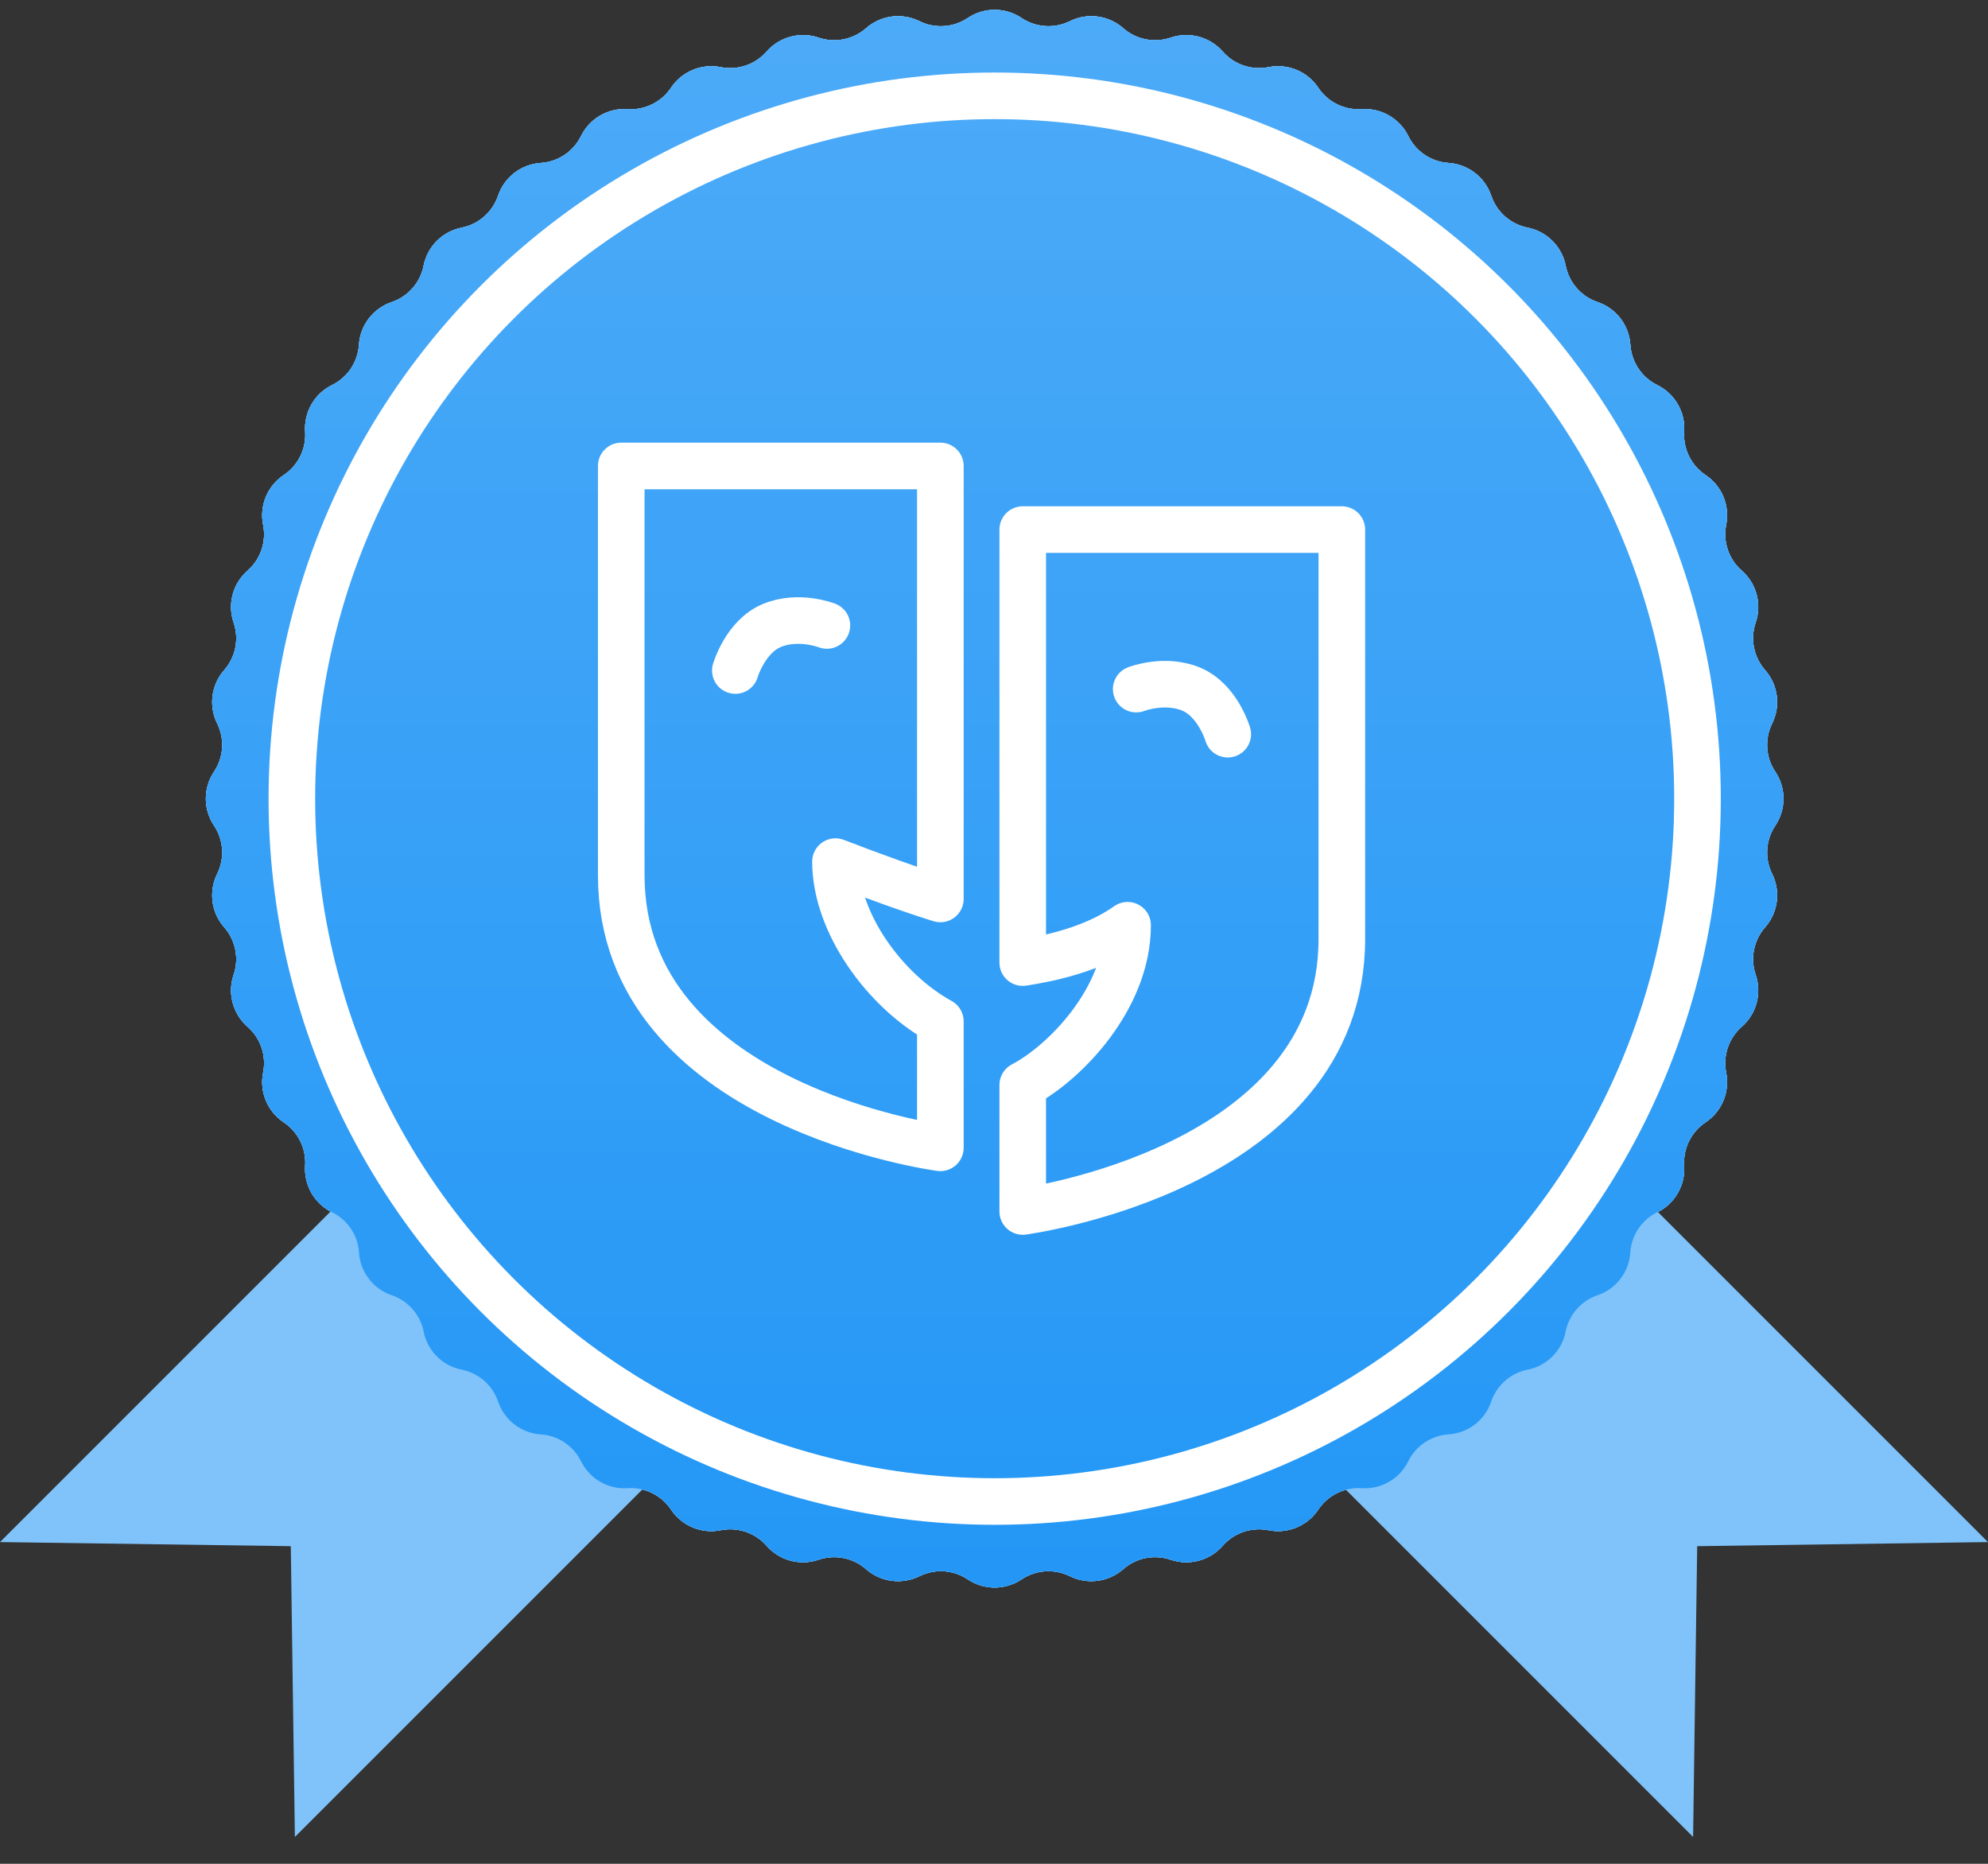 <svg width="64" height="60" viewBox="0 0 64 60" fill="none" xmlns="http://www.w3.org/2000/svg">
<rect x="0" y="0" width="64" height="60" fill="#333333" stroke="none"/>
<path d="M54.506 59.136L22.861 27.491L32.355 17.998L63.999 49.643L54.638 49.775L54.506 59.136Z" fill="#80C3FA"/>
<path d="M0 49.643L31.645 17.998L41.138 27.491L9.493 59.136L9.362 49.775L0 49.643Z" fill="#80C3FA"/>
<path d="M31.155 0.58C31.679 0.229 32.363 0.229 32.887 0.58C33.35 0.89 33.943 0.929 34.443 0.682C35.008 0.402 35.686 0.492 36.16 0.908C36.578 1.276 37.162 1.392 37.689 1.212C38.286 1.009 38.947 1.186 39.362 1.66C39.729 2.08 40.292 2.271 40.838 2.162C41.457 2.038 42.089 2.3 42.438 2.824C42.747 3.288 43.281 3.551 43.837 3.514C44.466 3.472 45.058 3.814 45.337 4.38C45.583 4.88 46.077 5.21 46.633 5.246C47.262 5.287 47.805 5.703 48.007 6.301C48.185 6.828 48.633 7.22 49.179 7.329C49.798 7.451 50.282 7.934 50.404 8.553C50.512 9.1 50.904 9.547 51.432 9.725C52.029 9.927 52.446 10.47 52.486 11.099C52.522 11.655 52.852 12.15 53.352 12.396C53.918 12.674 54.26 13.266 54.218 13.896C54.181 14.452 54.444 14.985 54.908 15.294C55.433 15.644 55.694 16.276 55.571 16.894C55.461 17.441 55.653 18.004 56.072 18.37C56.547 18.786 56.724 19.446 56.52 20.043C56.34 20.571 56.456 21.154 56.824 21.573C57.241 22.046 57.33 22.724 57.05 23.29C56.803 23.789 56.842 24.383 57.152 24.845C57.503 25.369 57.503 26.053 57.152 26.577C56.842 27.04 56.803 27.634 57.05 28.133C57.33 28.698 57.241 29.377 56.824 29.85C56.456 30.269 56.34 30.852 56.52 31.379C56.724 31.976 56.547 32.637 56.072 33.052C55.653 33.419 55.461 33.982 55.571 34.529C55.694 35.147 55.433 35.779 54.908 36.129C54.444 36.438 54.181 36.971 54.218 37.527C54.26 38.156 53.918 38.749 53.352 39.027C52.852 39.273 52.522 39.767 52.486 40.323C52.446 40.953 52.029 41.495 51.432 41.697C50.904 41.876 50.512 42.323 50.404 42.87C50.282 43.488 49.798 43.972 49.179 44.094C48.633 44.202 48.185 44.594 48.007 45.122C47.805 45.72 47.262 46.136 46.633 46.177C46.077 46.212 45.583 46.543 45.337 47.043C45.058 47.609 44.466 47.951 43.837 47.909C43.281 47.872 42.747 48.135 42.438 48.598C42.089 49.123 41.457 49.385 40.838 49.261C40.292 49.152 39.729 49.343 39.362 49.762C38.947 50.237 38.286 50.414 37.689 50.211C37.162 50.031 36.578 50.147 36.16 50.515C35.686 50.931 35.008 51.02 34.443 50.741C33.943 50.494 33.35 50.533 32.887 50.843C32.363 51.194 31.679 51.194 31.155 50.843C30.692 50.533 30.099 50.494 29.599 50.741C29.034 51.02 28.356 50.931 27.882 50.515C27.464 50.147 26.88 50.031 26.353 50.211C25.756 50.414 25.095 50.237 24.68 49.762C24.313 49.343 23.75 49.152 23.204 49.261C22.585 49.385 21.953 49.123 21.604 48.598C21.294 48.135 20.761 47.872 20.205 47.909C19.576 47.951 18.984 47.609 18.705 47.043C18.459 46.543 17.965 46.212 17.409 46.177C16.78 46.136 16.237 45.72 16.035 45.122C15.856 44.594 15.409 44.202 14.863 44.094C14.244 43.972 13.76 43.488 13.638 42.87C13.53 42.323 13.138 41.876 12.61 41.697C12.013 41.495 11.596 40.953 11.556 40.323C11.52 39.767 11.19 39.273 10.69 39.027C10.124 38.749 9.782 38.156 9.824 37.527C9.861 36.971 9.598 36.438 9.134 36.129C8.609 35.779 8.347 35.147 8.471 34.529C8.581 33.982 8.389 33.419 7.97 33.052C7.495 32.637 7.318 31.976 7.522 31.379C7.702 30.852 7.585 30.269 7.218 29.85C6.801 29.377 6.712 28.698 6.992 28.133C7.239 27.634 7.2 27.04 6.89 26.577C6.539 26.053 6.539 25.369 6.89 24.845C7.2 24.383 7.239 23.789 6.992 23.29C6.712 22.724 6.801 22.046 7.218 21.573C7.585 21.154 7.702 20.571 7.522 20.043C7.318 19.446 7.495 18.786 7.97 18.37C8.389 18.004 8.581 17.441 8.471 16.894C8.347 16.276 8.609 15.644 9.134 15.294C9.598 14.985 9.861 14.452 9.824 13.896C9.782 13.266 10.124 12.674 10.69 12.396C11.19 12.15 11.52 11.655 11.556 11.099C11.596 10.47 12.013 9.927 12.61 9.725C13.138 9.547 13.53 9.1 13.638 8.553C13.76 7.934 14.244 7.451 14.863 7.329C15.409 7.22 15.856 6.828 16.035 6.301C16.237 5.703 16.78 5.287 17.409 5.246C17.965 5.21 18.459 4.88 18.705 4.38C18.984 3.814 19.576 3.472 20.205 3.514C20.761 3.551 21.294 3.288 21.604 2.824C21.953 2.3 22.585 2.038 23.204 2.162C23.75 2.271 24.313 2.08 24.68 1.66C25.095 1.186 25.756 1.009 26.353 1.212C26.88 1.392 27.464 1.276 27.882 0.908C28.356 0.492 29.034 0.402 29.599 0.682C30.099 0.929 30.692 0.89 31.155 0.58Z" fill="#B8DFFF"/>
<path d="M31.155 0.58C31.679 0.229 32.363 0.229 32.887 0.58C33.35 0.89 33.943 0.929 34.443 0.682C35.008 0.402 35.686 0.492 36.16 0.908C36.578 1.276 37.162 1.392 37.689 1.212C38.286 1.009 38.947 1.186 39.362 1.66C39.729 2.08 40.292 2.271 40.838 2.162C41.457 2.038 42.089 2.3 42.438 2.824C42.747 3.288 43.281 3.551 43.837 3.514C44.466 3.472 45.058 3.814 45.337 4.38C45.583 4.88 46.077 5.21 46.633 5.246C47.262 5.287 47.805 5.703 48.007 6.301C48.185 6.828 48.633 7.22 49.179 7.329C49.798 7.451 50.282 7.934 50.404 8.553C50.512 9.1 50.904 9.547 51.432 9.725C52.029 9.927 52.446 10.47 52.486 11.099C52.522 11.655 52.852 12.15 53.352 12.396C53.918 12.674 54.26 13.266 54.218 13.896C54.181 14.452 54.444 14.985 54.908 15.294C55.433 15.644 55.694 16.276 55.571 16.894C55.461 17.441 55.653 18.004 56.072 18.37C56.547 18.786 56.724 19.446 56.52 20.043C56.34 20.571 56.456 21.154 56.824 21.573C57.241 22.046 57.33 22.724 57.05 23.29C56.803 23.789 56.842 24.383 57.152 24.845C57.503 25.369 57.503 26.053 57.152 26.577C56.842 27.04 56.803 27.634 57.05 28.133C57.33 28.698 57.241 29.377 56.824 29.85C56.456 30.269 56.34 30.852 56.52 31.379C56.724 31.976 56.547 32.637 56.072 33.052C55.653 33.419 55.461 33.982 55.571 34.529C55.694 35.147 55.433 35.779 54.908 36.129C54.444 36.438 54.181 36.971 54.218 37.527C54.26 38.156 53.918 38.749 53.352 39.027C52.852 39.273 52.522 39.767 52.486 40.323C52.446 40.953 52.029 41.495 51.432 41.697C50.904 41.876 50.512 42.323 50.404 42.87C50.282 43.488 49.798 43.972 49.179 44.094C48.633 44.202 48.185 44.594 48.007 45.122C47.805 45.72 47.262 46.136 46.633 46.177C46.077 46.212 45.583 46.543 45.337 47.043C45.058 47.609 44.466 47.951 43.837 47.909C43.281 47.872 42.747 48.135 42.438 48.598C42.089 49.123 41.457 49.385 40.838 49.261C40.292 49.152 39.729 49.343 39.362 49.762C38.947 50.237 38.286 50.414 37.689 50.211C37.162 50.031 36.578 50.147 36.16 50.515C35.686 50.931 35.008 51.02 34.443 50.741C33.943 50.494 33.35 50.533 32.887 50.843C32.363 51.194 31.679 51.194 31.155 50.843C30.692 50.533 30.099 50.494 29.599 50.741C29.034 51.02 28.356 50.931 27.882 50.515C27.464 50.147 26.88 50.031 26.353 50.211C25.756 50.414 25.095 50.237 24.68 49.762C24.313 49.343 23.75 49.152 23.204 49.261C22.585 49.385 21.953 49.123 21.604 48.598C21.294 48.135 20.761 47.872 20.205 47.909C19.576 47.951 18.984 47.609 18.705 47.043C18.459 46.543 17.965 46.212 17.409 46.177C16.78 46.136 16.237 45.72 16.035 45.122C15.856 44.594 15.409 44.202 14.863 44.094C14.244 43.972 13.76 43.488 13.638 42.87C13.53 42.323 13.138 41.876 12.61 41.697C12.013 41.495 11.596 40.953 11.556 40.323C11.52 39.767 11.19 39.273 10.69 39.027C10.124 38.749 9.782 38.156 9.824 37.527C9.861 36.971 9.598 36.438 9.134 36.129C8.609 35.779 8.347 35.147 8.471 34.529C8.581 33.982 8.389 33.419 7.97 33.052C7.495 32.637 7.318 31.976 7.522 31.379C7.702 30.852 7.585 30.269 7.218 29.85C6.801 29.377 6.712 28.698 6.992 28.133C7.239 27.634 7.2 27.04 6.89 26.577C6.539 26.053 6.539 25.369 6.89 24.845C7.2 24.383 7.239 23.789 6.992 23.29C6.712 22.724 6.801 22.046 7.218 21.573C7.585 21.154 7.702 20.571 7.522 20.043C7.318 19.446 7.495 18.786 7.97 18.37C8.389 18.004 8.581 17.441 8.471 16.894C8.347 16.276 8.609 15.644 9.134 15.294C9.598 14.985 9.861 14.452 9.824 13.896C9.782 13.266 10.124 12.674 10.69 12.396C11.19 12.15 11.52 11.655 11.556 11.099C11.596 10.47 12.013 9.927 12.61 9.725C13.138 9.547 13.53 9.1 13.638 8.553C13.76 7.934 14.244 7.451 14.863 7.329C15.409 7.22 15.856 6.828 16.035 6.301C16.237 5.703 16.78 5.287 17.409 5.246C17.965 5.21 18.459 4.88 18.705 4.38C18.984 3.814 19.576 3.472 20.205 3.514C20.761 3.551 21.294 3.288 21.604 2.824C21.953 2.3 22.585 2.038 23.204 2.162C23.75 2.271 24.313 2.08 24.68 1.66C25.095 1.186 25.756 1.009 26.353 1.212C26.88 1.392 27.464 1.276 27.882 0.908C28.356 0.492 29.034 0.402 29.599 0.682C30.099 0.929 30.692 0.89 31.155 0.58Z" fill="#2397F6"/>
<path d="M31.155 0.58C31.679 0.229 32.363 0.229 32.887 0.58C33.35 0.89 33.943 0.929 34.443 0.682C35.008 0.402 35.686 0.492 36.16 0.908C36.578 1.276 37.162 1.392 37.689 1.212C38.286 1.009 38.947 1.186 39.362 1.66C39.729 2.08 40.292 2.271 40.838 2.162C41.457 2.038 42.089 2.3 42.438 2.824C42.747 3.288 43.281 3.551 43.837 3.514C44.466 3.472 45.058 3.814 45.337 4.38C45.583 4.88 46.077 5.21 46.633 5.246C47.262 5.287 47.805 5.703 48.007 6.301C48.185 6.828 48.633 7.22 49.179 7.329C49.798 7.451 50.282 7.934 50.404 8.553C50.512 9.1 50.904 9.547 51.432 9.725C52.029 9.927 52.446 10.47 52.486 11.099C52.522 11.655 52.852 12.15 53.352 12.396C53.918 12.674 54.26 13.266 54.218 13.896C54.181 14.452 54.444 14.985 54.908 15.294C55.433 15.644 55.694 16.276 55.571 16.894C55.461 17.441 55.653 18.004 56.072 18.37C56.547 18.786 56.724 19.446 56.52 20.043C56.34 20.571 56.456 21.154 56.824 21.573C57.241 22.046 57.33 22.724 57.05 23.29C56.803 23.789 56.842 24.383 57.152 24.845C57.503 25.369 57.503 26.053 57.152 26.577C56.842 27.04 56.803 27.634 57.05 28.133C57.33 28.698 57.241 29.377 56.824 29.85C56.456 30.269 56.34 30.852 56.52 31.379C56.724 31.976 56.547 32.637 56.072 33.052C55.653 33.419 55.461 33.982 55.571 34.529C55.694 35.147 55.433 35.779 54.908 36.129C54.444 36.438 54.181 36.971 54.218 37.527C54.26 38.156 53.918 38.749 53.352 39.027C52.852 39.273 52.522 39.767 52.486 40.323C52.446 40.953 52.029 41.495 51.432 41.697C50.904 41.876 50.512 42.323 50.404 42.87C50.282 43.488 49.798 43.972 49.179 44.094C48.633 44.202 48.185 44.594 48.007 45.122C47.805 45.72 47.262 46.136 46.633 46.177C46.077 46.212 45.583 46.543 45.337 47.043C45.058 47.609 44.466 47.951 43.837 47.909C43.281 47.872 42.747 48.135 42.438 48.598C42.089 49.123 41.457 49.385 40.838 49.261C40.292 49.152 39.729 49.343 39.362 49.762C38.947 50.237 38.286 50.414 37.689 50.211C37.162 50.031 36.578 50.147 36.16 50.515C35.686 50.931 35.008 51.02 34.443 50.741C33.943 50.494 33.35 50.533 32.887 50.843C32.363 51.194 31.679 51.194 31.155 50.843C30.692 50.533 30.099 50.494 29.599 50.741C29.034 51.02 28.356 50.931 27.882 50.515C27.464 50.147 26.88 50.031 26.353 50.211C25.756 50.414 25.095 50.237 24.68 49.762C24.313 49.343 23.75 49.152 23.204 49.261C22.585 49.385 21.953 49.123 21.604 48.598C21.294 48.135 20.761 47.872 20.205 47.909C19.576 47.951 18.984 47.609 18.705 47.043C18.459 46.543 17.965 46.212 17.409 46.177C16.78 46.136 16.237 45.72 16.035 45.122C15.856 44.594 15.409 44.202 14.863 44.094C14.244 43.972 13.76 43.488 13.638 42.87C13.53 42.323 13.138 41.876 12.61 41.697C12.013 41.495 11.596 40.953 11.556 40.323C11.52 39.767 11.19 39.273 10.69 39.027C10.124 38.749 9.782 38.156 9.824 37.527C9.861 36.971 9.598 36.438 9.134 36.129C8.609 35.779 8.347 35.147 8.471 34.529C8.581 33.982 8.389 33.419 7.97 33.052C7.495 32.637 7.318 31.976 7.522 31.379C7.702 30.852 7.585 30.269 7.218 29.85C6.801 29.377 6.712 28.698 6.992 28.133C7.239 27.634 7.2 27.04 6.89 26.577C6.539 26.053 6.539 25.369 6.89 24.845C7.2 24.383 7.239 23.789 6.992 23.29C6.712 22.724 6.801 22.046 7.218 21.573C7.585 21.154 7.702 20.571 7.522 20.043C7.318 19.446 7.495 18.786 7.97 18.37C8.389 18.004 8.581 17.441 8.471 16.894C8.347 16.276 8.609 15.644 9.134 15.294C9.598 14.985 9.861 14.452 9.824 13.896C9.782 13.266 10.124 12.674 10.69 12.396C11.19 12.15 11.52 11.655 11.556 11.099C11.596 10.47 12.013 9.927 12.61 9.725C13.138 9.547 13.53 9.1 13.638 8.553C13.76 7.934 14.244 7.451 14.863 7.329C15.409 7.22 15.856 6.828 16.035 6.301C16.237 5.703 16.78 5.287 17.409 5.246C17.965 5.21 18.459 4.88 18.705 4.38C18.984 3.814 19.576 3.472 20.205 3.514C20.761 3.551 21.294 3.288 21.604 2.824C21.953 2.3 22.585 2.038 23.204 2.162C23.75 2.271 24.313 2.08 24.68 1.66C25.095 1.186 25.756 1.009 26.353 1.212C26.88 1.392 27.464 1.276 27.882 0.908C28.356 0.492 29.034 0.402 29.599 0.682C30.099 0.929 30.692 0.89 31.155 0.58Z" fill="url(#paint0_linear)" fill-opacity="0.19"/>
<path d="M31.155 0.58C31.679 0.229 32.363 0.229 32.887 0.58C33.35 0.89 33.943 0.929 34.443 0.682C35.008 0.402 35.686 0.492 36.16 0.908C36.578 1.276 37.162 1.392 37.689 1.212C38.286 1.009 38.947 1.186 39.362 1.66C39.729 2.08 40.292 2.271 40.838 2.162C41.457 2.038 42.089 2.3 42.438 2.824C42.747 3.288 43.281 3.551 43.837 3.514C44.466 3.472 45.058 3.814 45.337 4.38C45.583 4.88 46.077 5.21 46.633 5.246C47.262 5.287 47.805 5.703 48.007 6.301C48.185 6.828 48.633 7.22 49.179 7.329C49.798 7.451 50.282 7.934 50.404 8.553C50.512 9.1 50.904 9.547 51.432 9.725C52.029 9.927 52.446 10.47 52.486 11.099C52.522 11.655 52.852 12.15 53.352 12.396C53.918 12.674 54.26 13.266 54.218 13.896C54.181 14.452 54.444 14.985 54.908 15.294C55.433 15.644 55.694 16.276 55.571 16.894C55.461 17.441 55.653 18.004 56.072 18.37C56.547 18.786 56.724 19.446 56.52 20.043C56.34 20.571 56.456 21.154 56.824 21.573C57.241 22.046 57.33 22.724 57.05 23.29C56.803 23.789 56.842 24.383 57.152 24.845C57.503 25.369 57.503 26.053 57.152 26.577C56.842 27.04 56.803 27.634 57.05 28.133C57.33 28.698 57.241 29.377 56.824 29.85C56.456 30.269 56.34 30.852 56.52 31.379C56.724 31.976 56.547 32.637 56.072 33.052C55.653 33.419 55.461 33.982 55.571 34.529C55.694 35.147 55.433 35.779 54.908 36.129C54.444 36.438 54.181 36.971 54.218 37.527C54.26 38.156 53.918 38.749 53.352 39.027C52.852 39.273 52.522 39.767 52.486 40.323C52.446 40.953 52.029 41.495 51.432 41.697C50.904 41.876 50.512 42.323 50.404 42.87C50.282 43.488 49.798 43.972 49.179 44.094C48.633 44.202 48.185 44.594 48.007 45.122C47.805 45.72 47.262 46.136 46.633 46.177C46.077 46.212 45.583 46.543 45.337 47.043C45.058 47.609 44.466 47.951 43.837 47.909C43.281 47.872 42.747 48.135 42.438 48.598C42.089 49.123 41.457 49.385 40.838 49.261C40.292 49.152 39.729 49.343 39.362 49.762C38.947 50.237 38.286 50.414 37.689 50.211C37.162 50.031 36.578 50.147 36.16 50.515C35.686 50.931 35.008 51.02 34.443 50.741C33.943 50.494 33.35 50.533 32.887 50.843C32.363 51.194 31.679 51.194 31.155 50.843C30.692 50.533 30.099 50.494 29.599 50.741C29.034 51.02 28.356 50.931 27.882 50.515C27.464 50.147 26.88 50.031 26.353 50.211C25.756 50.414 25.095 50.237 24.68 49.762C24.313 49.343 23.75 49.152 23.204 49.261C22.585 49.385 21.953 49.123 21.604 48.598C21.294 48.135 20.761 47.872 20.205 47.909C19.576 47.951 18.984 47.609 18.705 47.043C18.459 46.543 17.965 46.212 17.409 46.177C16.78 46.136 16.237 45.72 16.035 45.122C15.856 44.594 15.409 44.202 14.863 44.094C14.244 43.972 13.76 43.488 13.638 42.87C13.53 42.323 13.138 41.876 12.61 41.697C12.013 41.495 11.596 40.953 11.556 40.323C11.52 39.767 11.19 39.273 10.69 39.027C10.124 38.749 9.782 38.156 9.824 37.527C9.861 36.971 9.598 36.438 9.134 36.129C8.609 35.779 8.347 35.147 8.471 34.529C8.581 33.982 8.389 33.419 7.97 33.052C7.495 32.637 7.318 31.976 7.522 31.379C7.702 30.852 7.585 30.269 7.218 29.85C6.801 29.377 6.712 28.698 6.992 28.133C7.239 27.634 7.2 27.04 6.89 26.577C6.539 26.053 6.539 25.369 6.89 24.845C7.2 24.383 7.239 23.789 6.992 23.29C6.712 22.724 6.801 22.046 7.218 21.573C7.585 21.154 7.702 20.571 7.522 20.043C7.318 19.446 7.495 18.786 7.97 18.37C8.389 18.004 8.581 17.441 8.471 16.894C8.347 16.276 8.609 15.644 9.134 15.294C9.598 14.985 9.861 14.452 9.824 13.896C9.782 13.266 10.124 12.674 10.69 12.396C11.19 12.15 11.52 11.655 11.556 11.099C11.596 10.47 12.013 9.927 12.61 9.725C13.138 9.547 13.53 9.1 13.638 8.553C13.76 7.934 14.244 7.451 14.863 7.329C15.409 7.22 15.856 6.828 16.035 6.301C16.237 5.703 16.78 5.287 17.409 5.246C17.965 5.21 18.459 4.88 18.705 4.38C18.984 3.814 19.576 3.472 20.205 3.514C20.761 3.551 21.294 3.288 21.604 2.824C21.953 2.3 22.585 2.038 23.204 2.162C23.75 2.271 24.313 2.08 24.68 1.66C25.095 1.186 25.756 1.009 26.353 1.212C26.88 1.392 27.464 1.276 27.882 0.908C28.356 0.492 29.034 0.402 29.599 0.682C30.099 0.929 30.692 0.89 31.155 0.58Z" fill="#B8DFFF"/>
<path d="M31.155 0.58C31.679 0.229 32.363 0.229 32.887 0.58C33.35 0.89 33.943 0.929 34.443 0.682C35.008 0.402 35.686 0.492 36.16 0.908C36.578 1.276 37.162 1.392 37.689 1.212C38.286 1.009 38.947 1.186 39.362 1.66C39.729 2.08 40.292 2.271 40.838 2.162C41.457 2.038 42.089 2.3 42.438 2.824C42.747 3.288 43.281 3.551 43.837 3.514C44.466 3.472 45.058 3.814 45.337 4.38C45.583 4.88 46.077 5.21 46.633 5.246C47.262 5.287 47.805 5.703 48.007 6.301C48.185 6.828 48.633 7.22 49.179 7.329C49.798 7.451 50.282 7.934 50.404 8.553C50.512 9.1 50.904 9.547 51.432 9.725C52.029 9.927 52.446 10.47 52.486 11.099C52.522 11.655 52.852 12.15 53.352 12.396C53.918 12.674 54.26 13.266 54.218 13.896C54.181 14.452 54.444 14.985 54.908 15.294C55.433 15.644 55.694 16.276 55.571 16.894C55.461 17.441 55.653 18.004 56.072 18.37C56.547 18.786 56.724 19.446 56.52 20.043C56.34 20.571 56.456 21.154 56.824 21.573C57.241 22.046 57.33 22.724 57.05 23.29C56.803 23.789 56.842 24.383 57.152 24.845C57.503 25.369 57.503 26.053 57.152 26.577C56.842 27.04 56.803 27.634 57.05 28.133C57.33 28.698 57.241 29.377 56.824 29.85C56.456 30.269 56.34 30.852 56.52 31.379C56.724 31.976 56.547 32.637 56.072 33.052C55.653 33.419 55.461 33.982 55.571 34.529C55.694 35.147 55.433 35.779 54.908 36.129C54.444 36.438 54.181 36.971 54.218 37.527C54.26 38.156 53.918 38.749 53.352 39.027C52.852 39.273 52.522 39.767 52.486 40.323C52.446 40.953 52.029 41.495 51.432 41.697C50.904 41.876 50.512 42.323 50.404 42.87C50.282 43.488 49.798 43.972 49.179 44.094C48.633 44.202 48.185 44.594 48.007 45.122C47.805 45.72 47.262 46.136 46.633 46.177C46.077 46.212 45.583 46.543 45.337 47.043C45.058 47.609 44.466 47.951 43.837 47.909C43.281 47.872 42.747 48.135 42.438 48.598C42.089 49.123 41.457 49.385 40.838 49.261C40.292 49.152 39.729 49.343 39.362 49.762C38.947 50.237 38.286 50.414 37.689 50.211C37.162 50.031 36.578 50.147 36.16 50.515C35.686 50.931 35.008 51.02 34.443 50.741C33.943 50.494 33.35 50.533 32.887 50.843C32.363 51.194 31.679 51.194 31.155 50.843C30.692 50.533 30.099 50.494 29.599 50.741C29.034 51.02 28.356 50.931 27.882 50.515C27.464 50.147 26.88 50.031 26.353 50.211C25.756 50.414 25.095 50.237 24.68 49.762C24.313 49.343 23.75 49.152 23.204 49.261C22.585 49.385 21.953 49.123 21.604 48.598C21.294 48.135 20.761 47.872 20.205 47.909C19.576 47.951 18.984 47.609 18.705 47.043C18.459 46.543 17.965 46.212 17.409 46.177C16.78 46.136 16.237 45.72 16.035 45.122C15.856 44.594 15.409 44.202 14.863 44.094C14.244 43.972 13.76 43.488 13.638 42.87C13.53 42.323 13.138 41.876 12.61 41.697C12.013 41.495 11.596 40.953 11.556 40.323C11.52 39.767 11.19 39.273 10.69 39.027C10.124 38.749 9.782 38.156 9.824 37.527C9.861 36.971 9.598 36.438 9.134 36.129C8.609 35.779 8.347 35.147 8.471 34.529C8.581 33.982 8.389 33.419 7.97 33.052C7.495 32.637 7.318 31.976 7.522 31.379C7.702 30.852 7.585 30.269 7.218 29.85C6.801 29.377 6.712 28.698 6.992 28.133C7.239 27.634 7.2 27.04 6.89 26.577C6.539 26.053 6.539 25.369 6.89 24.845C7.2 24.383 7.239 23.789 6.992 23.29C6.712 22.724 6.801 22.046 7.218 21.573C7.585 21.154 7.702 20.571 7.522 20.043C7.318 19.446 7.495 18.786 7.97 18.37C8.389 18.004 8.581 17.441 8.471 16.894C8.347 16.276 8.609 15.644 9.134 15.294C9.598 14.985 9.861 14.452 9.824 13.896C9.782 13.266 10.124 12.674 10.69 12.396C11.19 12.15 11.52 11.655 11.556 11.099C11.596 10.47 12.013 9.927 12.61 9.725C13.138 9.547 13.53 9.1 13.638 8.553C13.76 7.934 14.244 7.451 14.863 7.329C15.409 7.22 15.856 6.828 16.035 6.301C16.237 5.703 16.78 5.287 17.409 5.246C17.965 5.21 18.459 4.88 18.705 4.38C18.984 3.814 19.576 3.472 20.205 3.514C20.761 3.551 21.294 3.288 21.604 2.824C21.953 2.3 22.585 2.038 23.204 2.162C23.75 2.271 24.313 2.08 24.68 1.66C25.095 1.186 25.756 1.009 26.353 1.212C26.88 1.392 27.464 1.276 27.882 0.908C28.356 0.492 29.034 0.402 29.599 0.682C30.099 0.929 30.692 0.89 31.155 0.58Z" fill="#2397F6"/>
<path d="M31.155 0.58C31.679 0.229 32.363 0.229 32.887 0.58C33.35 0.89 33.943 0.929 34.443 0.682C35.008 0.402 35.686 0.492 36.16 0.908C36.578 1.276 37.162 1.392 37.689 1.212C38.286 1.009 38.947 1.186 39.362 1.66C39.729 2.08 40.292 2.271 40.838 2.162C41.457 2.038 42.089 2.3 42.438 2.824C42.747 3.288 43.281 3.551 43.837 3.514C44.466 3.472 45.058 3.814 45.337 4.38C45.583 4.88 46.077 5.21 46.633 5.246C47.262 5.287 47.805 5.703 48.007 6.301C48.185 6.828 48.633 7.22 49.179 7.329C49.798 7.451 50.282 7.934 50.404 8.553C50.512 9.1 50.904 9.547 51.432 9.725C52.029 9.927 52.446 10.47 52.486 11.099C52.522 11.655 52.852 12.15 53.352 12.396C53.918 12.674 54.26 13.266 54.218 13.896C54.181 14.452 54.444 14.985 54.908 15.294C55.433 15.644 55.694 16.276 55.571 16.894C55.461 17.441 55.653 18.004 56.072 18.37C56.547 18.786 56.724 19.446 56.52 20.043C56.34 20.571 56.456 21.154 56.824 21.573C57.241 22.046 57.33 22.724 57.05 23.29C56.803 23.789 56.842 24.383 57.152 24.845C57.503 25.369 57.503 26.053 57.152 26.577C56.842 27.04 56.803 27.634 57.05 28.133C57.33 28.698 57.241 29.377 56.824 29.85C56.456 30.269 56.34 30.852 56.52 31.379C56.724 31.976 56.547 32.637 56.072 33.052C55.653 33.419 55.461 33.982 55.571 34.529C55.694 35.147 55.433 35.779 54.908 36.129C54.444 36.438 54.181 36.971 54.218 37.527C54.26 38.156 53.918 38.749 53.352 39.027C52.852 39.273 52.522 39.767 52.486 40.323C52.446 40.953 52.029 41.495 51.432 41.697C50.904 41.876 50.512 42.323 50.404 42.87C50.282 43.488 49.798 43.972 49.179 44.094C48.633 44.202 48.185 44.594 48.007 45.122C47.805 45.72 47.262 46.136 46.633 46.177C46.077 46.212 45.583 46.543 45.337 47.043C45.058 47.609 44.466 47.951 43.837 47.909C43.281 47.872 42.747 48.135 42.438 48.598C42.089 49.123 41.457 49.385 40.838 49.261C40.292 49.152 39.729 49.343 39.362 49.762C38.947 50.237 38.286 50.414 37.689 50.211C37.162 50.031 36.578 50.147 36.16 50.515C35.686 50.931 35.008 51.02 34.443 50.741C33.943 50.494 33.35 50.533 32.887 50.843C32.363 51.194 31.679 51.194 31.155 50.843C30.692 50.533 30.099 50.494 29.599 50.741C29.034 51.02 28.356 50.931 27.882 50.515C27.464 50.147 26.88 50.031 26.353 50.211C25.756 50.414 25.095 50.237 24.68 49.762C24.313 49.343 23.75 49.152 23.204 49.261C22.585 49.385 21.953 49.123 21.604 48.598C21.294 48.135 20.761 47.872 20.205 47.909C19.576 47.951 18.984 47.609 18.705 47.043C18.459 46.543 17.965 46.212 17.409 46.177C16.78 46.136 16.237 45.72 16.035 45.122C15.856 44.594 15.409 44.202 14.863 44.094C14.244 43.972 13.76 43.488 13.638 42.87C13.53 42.323 13.138 41.876 12.61 41.697C12.013 41.495 11.596 40.953 11.556 40.323C11.52 39.767 11.19 39.273 10.69 39.027C10.124 38.749 9.782 38.156 9.824 37.527C9.861 36.971 9.598 36.438 9.134 36.129C8.609 35.779 8.347 35.147 8.471 34.529C8.581 33.982 8.389 33.419 7.97 33.052C7.495 32.637 7.318 31.976 7.522 31.379C7.702 30.852 7.585 30.269 7.218 29.85C6.801 29.377 6.712 28.698 6.992 28.133C7.239 27.634 7.2 27.04 6.89 26.577C6.539 26.053 6.539 25.369 6.89 24.845C7.2 24.383 7.239 23.789 6.992 23.29C6.712 22.724 6.801 22.046 7.218 21.573C7.585 21.154 7.702 20.571 7.522 20.043C7.318 19.446 7.495 18.786 7.97 18.37C8.389 18.004 8.581 17.441 8.471 16.894C8.347 16.276 8.609 15.644 9.134 15.294C9.598 14.985 9.861 14.452 9.824 13.896C9.782 13.266 10.124 12.674 10.69 12.396C11.19 12.15 11.52 11.655 11.556 11.099C11.596 10.47 12.013 9.927 12.61 9.725C13.138 9.547 13.53 9.1 13.638 8.553C13.76 7.934 14.244 7.451 14.863 7.329C15.409 7.22 15.856 6.828 16.035 6.301C16.237 5.703 16.78 5.287 17.409 5.246C17.965 5.21 18.459 4.88 18.705 4.38C18.984 3.814 19.576 3.472 20.205 3.514C20.761 3.551 21.294 3.288 21.604 2.824C21.953 2.3 22.585 2.038 23.204 2.162C23.75 2.271 24.313 2.08 24.68 1.66C25.095 1.186 25.756 1.009 26.353 1.212C26.88 1.392 27.464 1.276 27.882 0.908C28.356 0.492 29.034 0.402 29.599 0.682C30.099 0.929 30.692 0.89 31.155 0.58Z" fill="url(#paint1_linear)" fill-opacity="0.19"/>
<circle cx="32.022" cy="25.711" r="22.626" stroke="white" stroke-width="1.5"/>
<path d="M23.673 21.586C23.673 21.586 23.992 20.491 24.851 20.135C25.71 19.779 26.62 20.135 26.62 20.135M39.525 23.635C39.525 23.635 39.206 22.541 38.347 22.184C37.489 21.828 36.578 22.184 36.578 22.184M30.273 28.939V15H20V28.179C20 35.597 30.273 36.951 30.273 36.951V32.88C28.482 31.894 26.897 29.711 26.897 27.737C28.038 28.179 29.447 28.687 30.273 28.939ZM32.925 30.988V17.049H43.198V30.228C43.198 37.646 32.925 39 32.925 39V34.929C34.254 34.233 36.301 32.167 36.301 29.786C35.205 30.564 33.771 30.859 32.925 30.988Z" stroke="white" stroke-width="1.5" stroke-linecap="round" stroke-linejoin="round"/>
<defs>
<linearGradient id="paint0_linear" x1="32.021" y1="0" x2="32.021" y2="51.423" gradientUnits="userSpaceOnUse">
<stop stop-color="white"/>
<stop offset="1" stop-color="white" stop-opacity="0"/>
</linearGradient>
<linearGradient id="paint1_linear" x1="32.021" y1="0" x2="32.021" y2="51.423" gradientUnits="userSpaceOnUse">
<stop stop-color="white"/>
<stop offset="1" stop-color="white" stop-opacity="0"/>
</linearGradient>
</defs>
</svg>
